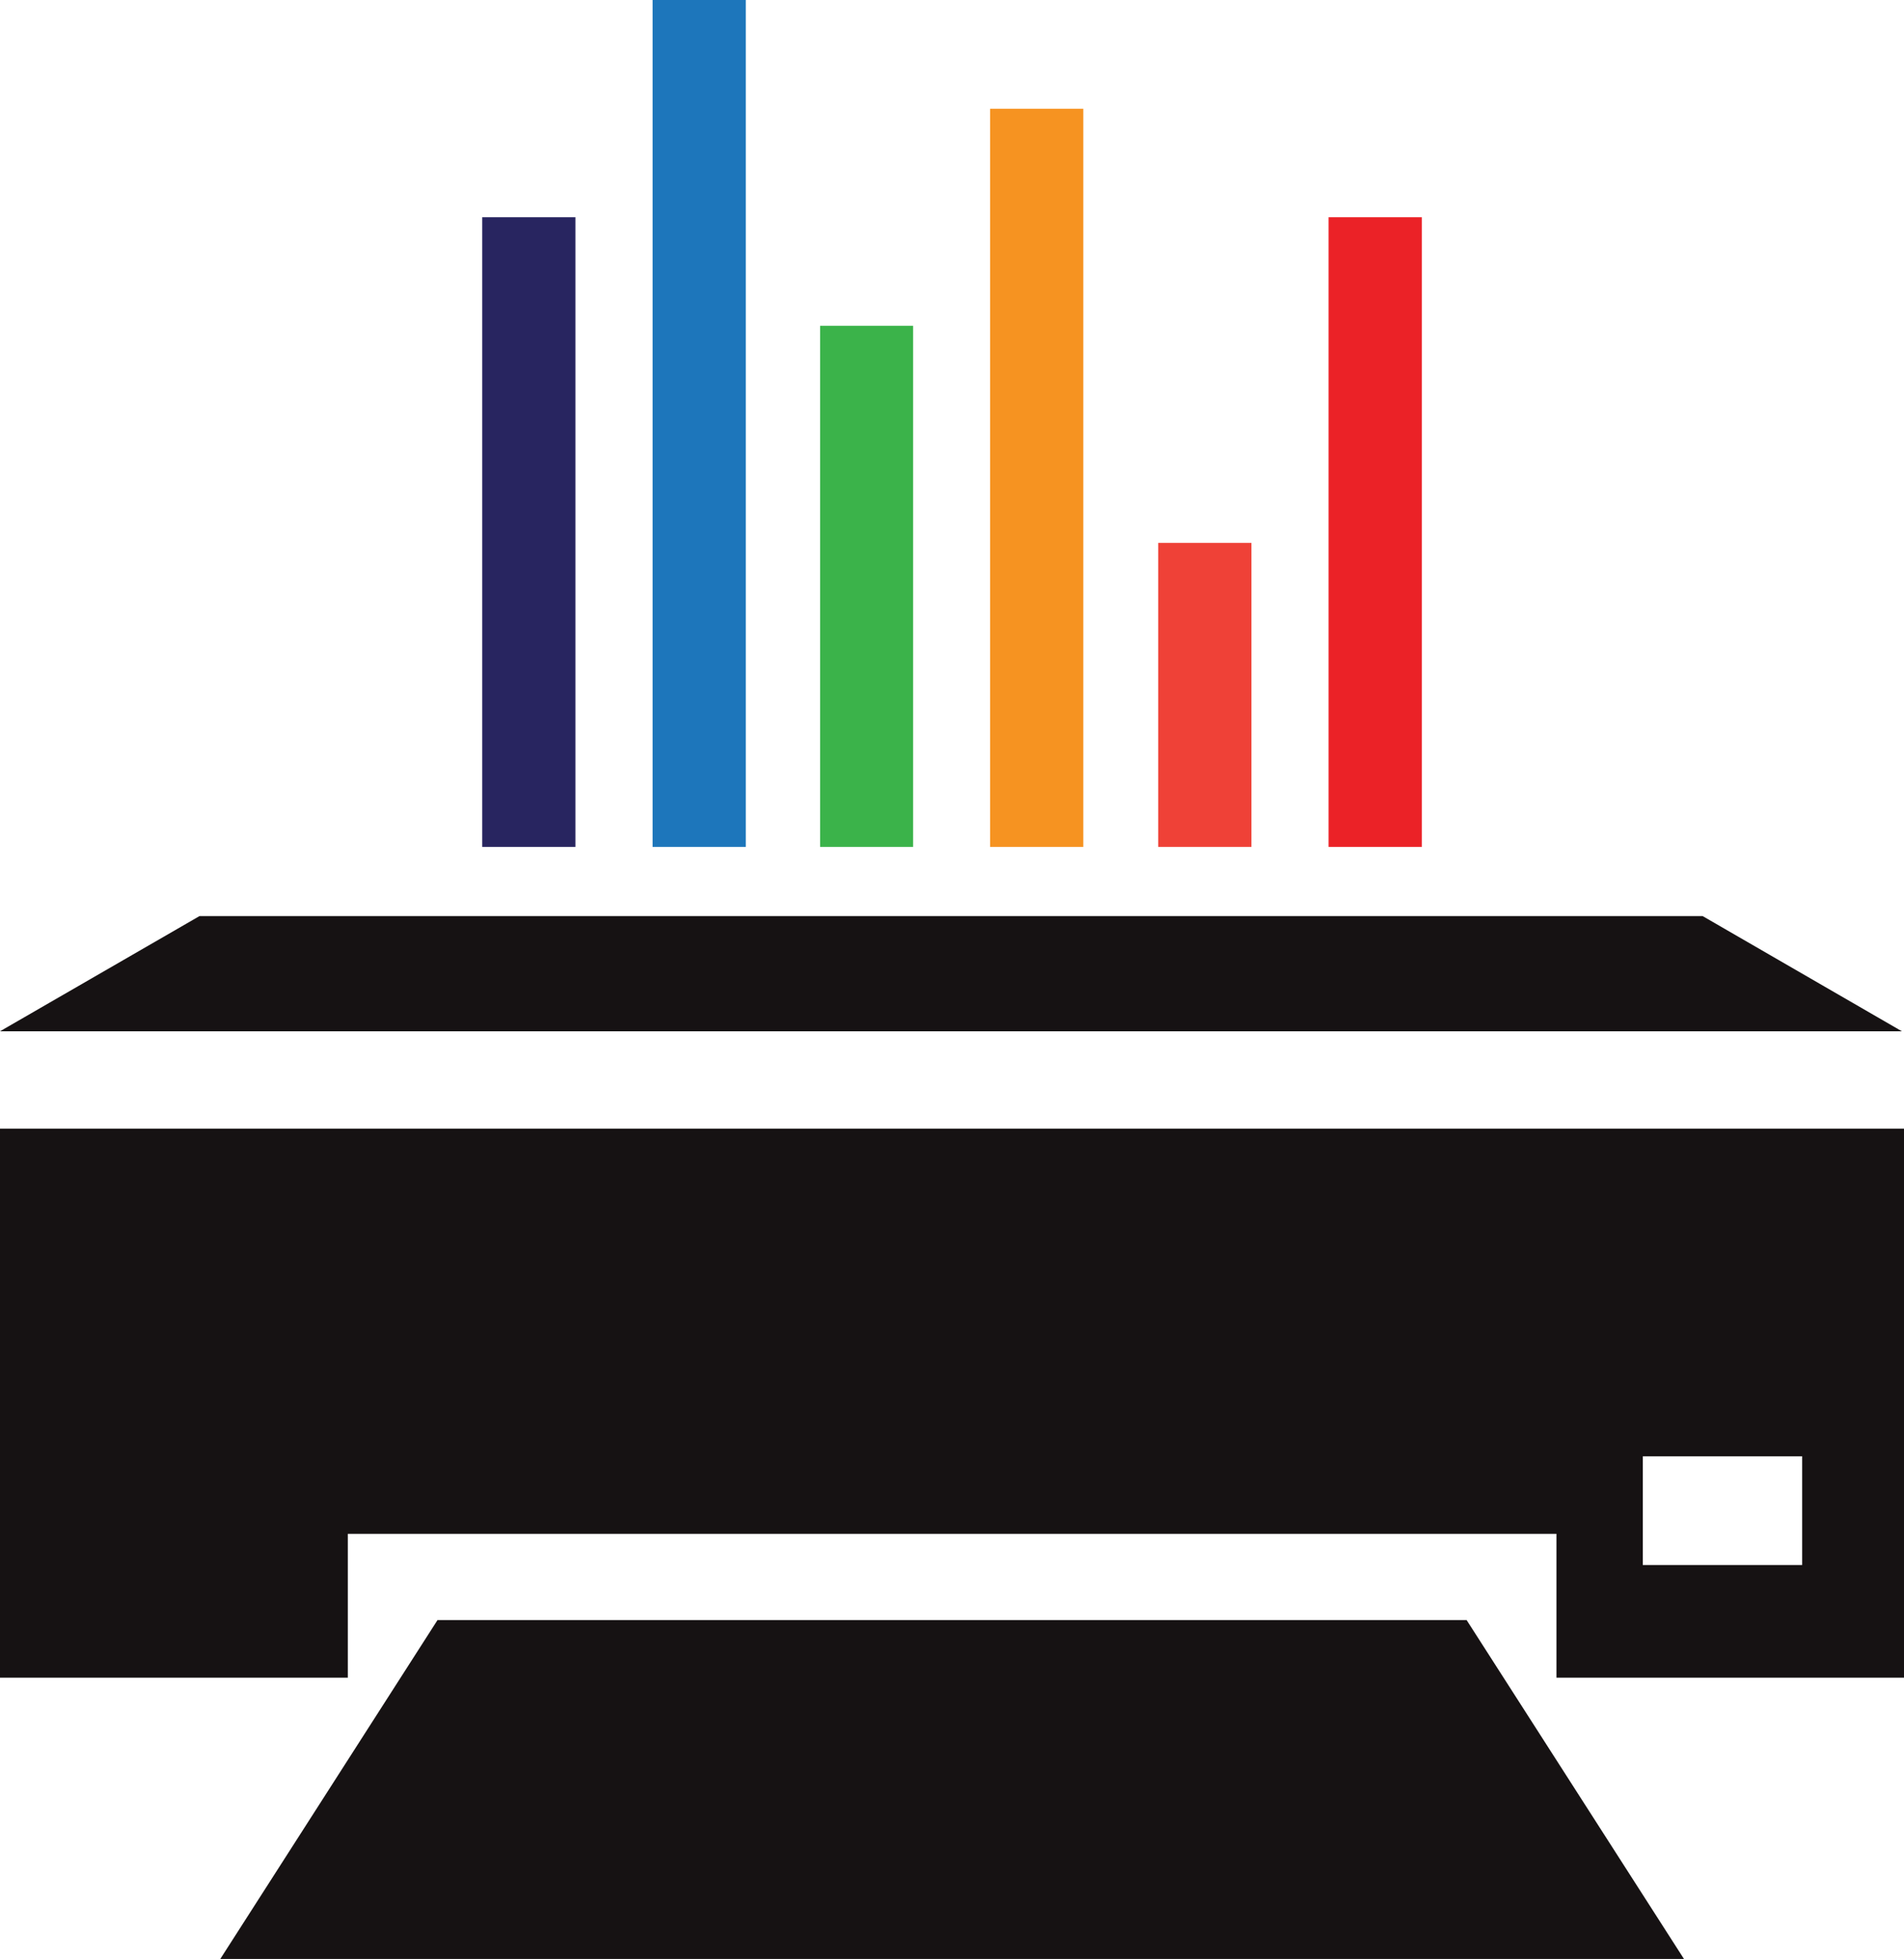 <?xml version="1.0" encoding="UTF-8"?>
<svg xmlns="http://www.w3.org/2000/svg" xmlns:xlink="http://www.w3.org/1999/xlink" viewBox="0 0 1315.74 1353.6">
  <defs>
    <style>.cls-1{fill:url(#Super_Soft_Black_Vignette_2);}.cls-2{fill:url(#Super_Soft_Black_Vignette_2-2);}.cls-3{fill:url(#Super_Soft_Black_Vignette_2-3);}.cls-4{fill:#282560;}.cls-5{fill:#1d76bb;}.cls-6{fill:#3bb34a;}.cls-7{fill:#f69321;}.cls-8{fill:#ef4137;}.cls-9{fill:#eb2227;}</style>
    <radialGradient id="Super_Soft_Black_Vignette_2" cx="657.87" cy="969.55" r="484.14" gradientUnits="userSpaceOnUse">
      <stop offset="0.57" stop-color="#161213"></stop>
      <stop offset="0.8" stop-color="#161213"></stop>
      <stop offset="1" stop-color="#161213"></stop>
    </radialGradient>
    <radialGradient id="Super_Soft_Black_Vignette_2-2" cx="657.96" cy="1366.96" r="360.21" xlink:href="#Super_Soft_Black_Vignette_2"></radialGradient>
    <radialGradient id="Super_Soft_Black_Vignette_2-3" cx="657.14" cy="672.8" r="465.52" xlink:href="#Super_Soft_Black_Vignette_2"></radialGradient>
  </defs>
  <g id="Calque_2" data-name="Calque 2">
    <g id="Layer_1" data-name="Layer 1">
      <path class="cls-1" d="M1315.74,779.85H0v379.41H240.36v-99.42h835.2v99.42h240.18Zm-70.38,301.55H1135.23v-75.14h110.13Z"></path>
      <polygon class="cls-2" points="302.33 1119.45 152.23 1353.6 1163.69 1353.6 1013.5 1119.45 302.33 1119.45"></polygon>
      <polygon class="cls-3" points="1176.61 633.01 137.84 633.01 0 712.6 1314.28 712.6 1176.61 633.01"></polygon>
      <rect class="cls-4" x="333.24" y="150.1" width="64.41" height="435.09"></rect>
      <rect class="cls-5" x="450.97" width="64.41" height="585.19"></rect>
      <rect class="cls-6" x="566.72" y="225.11" width="64.26" height="360.08"></rect>
      <rect class="cls-7" x="684.21" y="75.14" width="64.41" height="510.05"></rect>
      <rect class="cls-8" x="800.37" y="375.12" width="64.42" height="210.07"></rect>
      <rect class="cls-9" x="918.09" y="150.1" width="64.43" height="435.09"></rect>
    </g>
  </g>
</svg>
